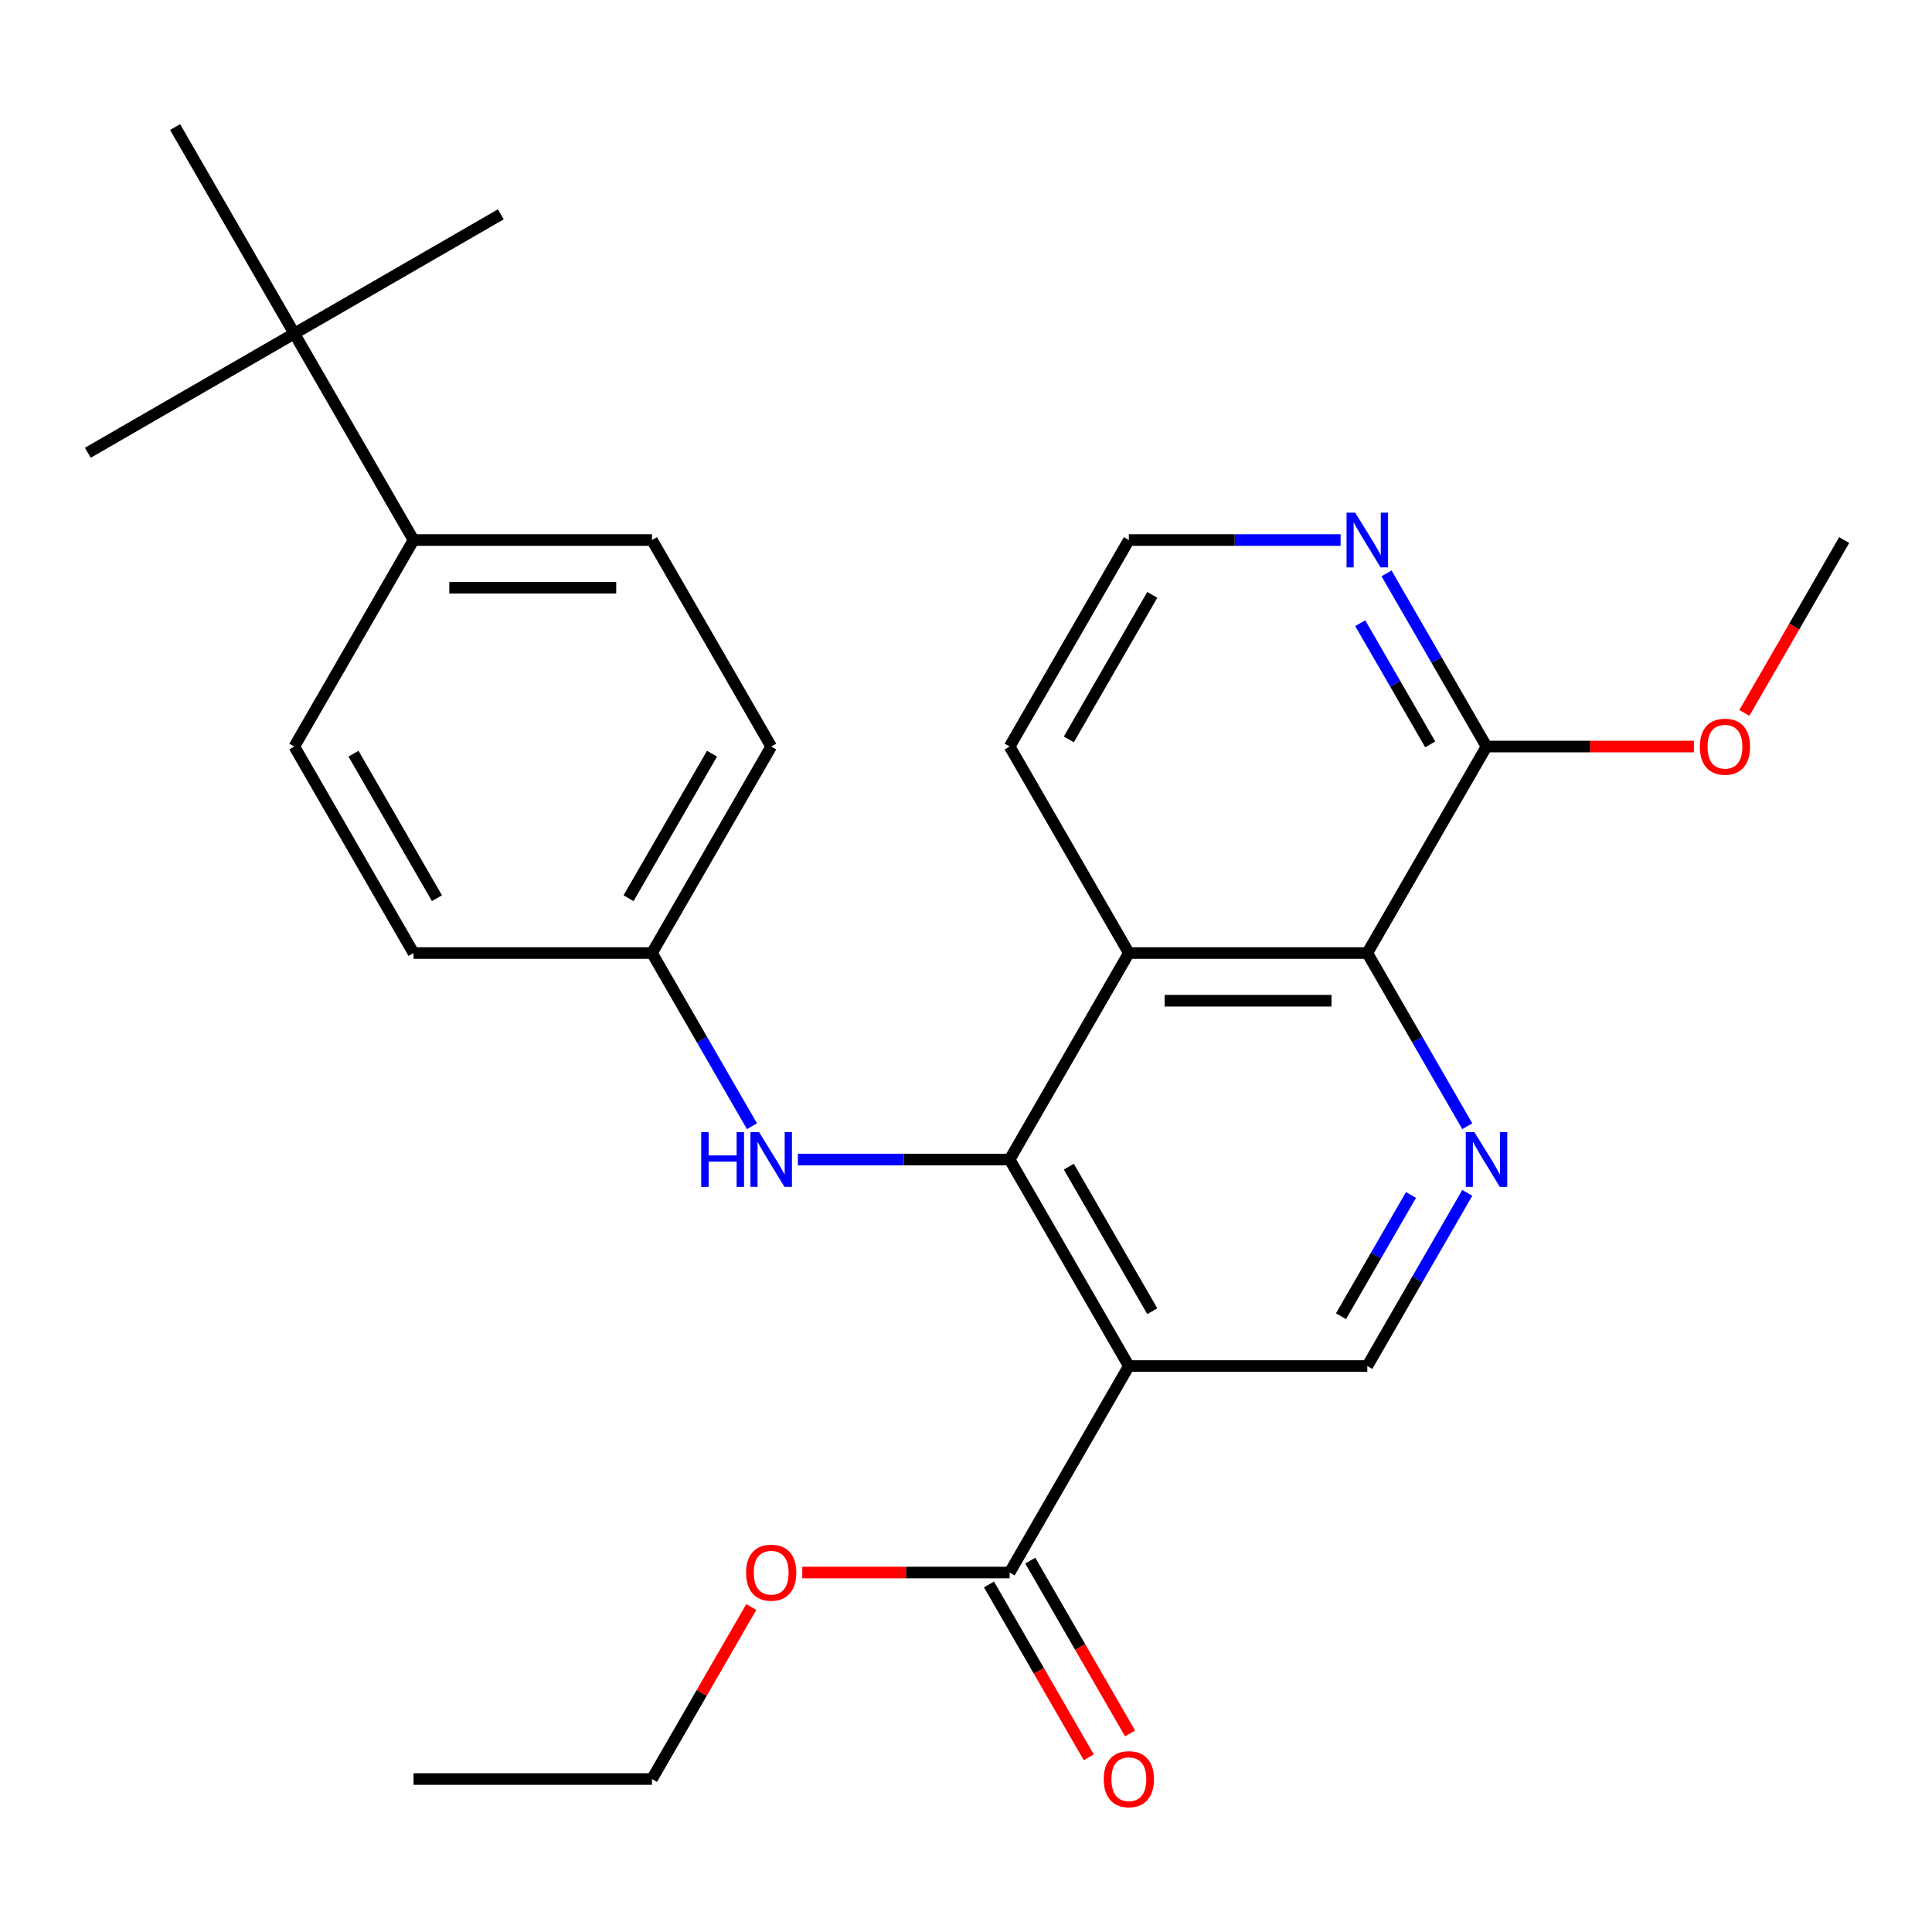<?xml version='1.0' encoding='iso-8859-1'?>
<svg version='1.1' baseProfile='full'
              xmlns='http://www.w3.org/2000/svg'
                      xmlns:rdkit='http://www.rdkit.org/xml'
                      xmlns:xlink='http://www.w3.org/1999/xlink'
                  xml:space='preserve'
width='1000px' height='1000px' viewBox='0 0 1000 1000'>
<!-- END OF HEADER -->
<rect style='opacity:1.0;fill:#FFFFFF;stroke:none' width='1000' height='1000' x='0' y='0'> </rect>
<path class='bond-0' d='M 522.587,600.173 L 584.295,707.055' style='fill:none;fill-rule:evenodd;stroke:#000000;stroke-width:6px;stroke-linecap:butt;stroke-linejoin:miter;stroke-opacity:1' />
<path class='bond-0' d='M 553.219,603.864 L 596.415,678.681' style='fill:none;fill-rule:evenodd;stroke:#000000;stroke-width:6px;stroke-linecap:butt;stroke-linejoin:miter;stroke-opacity:1' />
<path class='bond-1' d='M 522.587,600.173 L 584.295,493.291' style='fill:none;fill-rule:evenodd;stroke:#000000;stroke-width:6px;stroke-linecap:butt;stroke-linejoin:miter;stroke-opacity:1' />
<path class='bond-6' d='M 522.587,600.173 L 467.791,600.173' style='fill:none;fill-rule:evenodd;stroke:#000000;stroke-width:6px;stroke-linecap:butt;stroke-linejoin:miter;stroke-opacity:1' />
<path class='bond-6' d='M 467.791,600.173 L 412.996,600.173' style='fill:none;fill-rule:evenodd;stroke:#0000FF;stroke-width:6px;stroke-linecap:butt;stroke-linejoin:miter;stroke-opacity:1' />
<path class='bond-4' d='M 584.295,707.055 L 522.587,813.937' style='fill:none;fill-rule:evenodd;stroke:#000000;stroke-width:6px;stroke-linecap:butt;stroke-linejoin:miter;stroke-opacity:1' />
<path class='bond-5' d='M 584.295,707.055 L 707.712,707.055' style='fill:none;fill-rule:evenodd;stroke:#000000;stroke-width:6px;stroke-linecap:butt;stroke-linejoin:miter;stroke-opacity:1' />
<path class='bond-3' d='M 584.295,493.291 L 707.712,493.291' style='fill:none;fill-rule:evenodd;stroke:#000000;stroke-width:6px;stroke-linecap:butt;stroke-linejoin:miter;stroke-opacity:1' />
<path class='bond-3' d='M 602.808,517.974 L 689.199,517.974' style='fill:none;fill-rule:evenodd;stroke:#000000;stroke-width:6px;stroke-linecap:butt;stroke-linejoin:miter;stroke-opacity:1' />
<path class='bond-16' d='M 584.295,493.291 L 522.587,386.409' style='fill:none;fill-rule:evenodd;stroke:#000000;stroke-width:6px;stroke-linecap:butt;stroke-linejoin:miter;stroke-opacity:1' />
<path class='bond-2' d='M 759.464,617.418 L 733.588,662.237' style='fill:none;fill-rule:evenodd;stroke:#0000FF;stroke-width:6px;stroke-linecap:butt;stroke-linejoin:miter;stroke-opacity:1' />
<path class='bond-2' d='M 733.588,662.237 L 707.712,707.055' style='fill:none;fill-rule:evenodd;stroke:#000000;stroke-width:6px;stroke-linecap:butt;stroke-linejoin:miter;stroke-opacity:1' />
<path class='bond-2' d='M 730.325,618.522 L 712.211,649.895' style='fill:none;fill-rule:evenodd;stroke:#0000FF;stroke-width:6px;stroke-linecap:butt;stroke-linejoin:miter;stroke-opacity:1' />
<path class='bond-2' d='M 712.211,649.895 L 694.098,681.268' style='fill:none;fill-rule:evenodd;stroke:#000000;stroke-width:6px;stroke-linecap:butt;stroke-linejoin:miter;stroke-opacity:1' />
<path class='bond-27' d='M 759.464,582.928 L 733.588,538.109' style='fill:none;fill-rule:evenodd;stroke:#0000FF;stroke-width:6px;stroke-linecap:butt;stroke-linejoin:miter;stroke-opacity:1' />
<path class='bond-27' d='M 733.588,538.109 L 707.712,493.291' style='fill:none;fill-rule:evenodd;stroke:#000000;stroke-width:6px;stroke-linecap:butt;stroke-linejoin:miter;stroke-opacity:1' />
<path class='bond-7' d='M 707.712,493.291 L 769.42,386.409' style='fill:none;fill-rule:evenodd;stroke:#000000;stroke-width:6px;stroke-linecap:butt;stroke-linejoin:miter;stroke-opacity:1' />
<path class='bond-11' d='M 511.899,820.108 L 537.728,864.846' style='fill:none;fill-rule:evenodd;stroke:#000000;stroke-width:6px;stroke-linecap:butt;stroke-linejoin:miter;stroke-opacity:1' />
<path class='bond-11' d='M 537.728,864.846 L 563.558,909.584' style='fill:none;fill-rule:evenodd;stroke:#FF0000;stroke-width:6px;stroke-linecap:butt;stroke-linejoin:miter;stroke-opacity:1' />
<path class='bond-11' d='M 533.275,807.766 L 559.105,852.505' style='fill:none;fill-rule:evenodd;stroke:#000000;stroke-width:6px;stroke-linecap:butt;stroke-linejoin:miter;stroke-opacity:1' />
<path class='bond-11' d='M 559.105,852.505 L 584.934,897.243' style='fill:none;fill-rule:evenodd;stroke:#FF0000;stroke-width:6px;stroke-linecap:butt;stroke-linejoin:miter;stroke-opacity:1' />
<path class='bond-15' d='M 522.587,813.937 L 468.921,813.937' style='fill:none;fill-rule:evenodd;stroke:#000000;stroke-width:6px;stroke-linecap:butt;stroke-linejoin:miter;stroke-opacity:1' />
<path class='bond-15' d='M 468.921,813.937 L 415.256,813.937' style='fill:none;fill-rule:evenodd;stroke:#FF0000;stroke-width:6px;stroke-linecap:butt;stroke-linejoin:miter;stroke-opacity:1' />
<path class='bond-12' d='M 389.213,582.928 L 363.338,538.109' style='fill:none;fill-rule:evenodd;stroke:#0000FF;stroke-width:6px;stroke-linecap:butt;stroke-linejoin:miter;stroke-opacity:1' />
<path class='bond-12' d='M 363.338,538.109 L 337.462,493.291' style='fill:none;fill-rule:evenodd;stroke:#000000;stroke-width:6px;stroke-linecap:butt;stroke-linejoin:miter;stroke-opacity:1' />
<path class='bond-8' d='M 769.42,386.409 L 743.544,341.591' style='fill:none;fill-rule:evenodd;stroke:#000000;stroke-width:6px;stroke-linecap:butt;stroke-linejoin:miter;stroke-opacity:1' />
<path class='bond-8' d='M 743.544,341.591 L 717.669,296.772' style='fill:none;fill-rule:evenodd;stroke:#0000FF;stroke-width:6px;stroke-linecap:butt;stroke-linejoin:miter;stroke-opacity:1' />
<path class='bond-8' d='M 740.281,385.305 L 722.168,353.932' style='fill:none;fill-rule:evenodd;stroke:#000000;stroke-width:6px;stroke-linecap:butt;stroke-linejoin:miter;stroke-opacity:1' />
<path class='bond-8' d='M 722.168,353.932 L 704.055,322.559' style='fill:none;fill-rule:evenodd;stroke:#0000FF;stroke-width:6px;stroke-linecap:butt;stroke-linejoin:miter;stroke-opacity:1' />
<path class='bond-17' d='M 769.42,386.409 L 823.086,386.409' style='fill:none;fill-rule:evenodd;stroke:#000000;stroke-width:6px;stroke-linecap:butt;stroke-linejoin:miter;stroke-opacity:1' />
<path class='bond-17' d='M 823.086,386.409 L 876.752,386.409' style='fill:none;fill-rule:evenodd;stroke:#FF0000;stroke-width:6px;stroke-linecap:butt;stroke-linejoin:miter;stroke-opacity:1' />
<path class='bond-28' d='M 693.887,279.527 L 639.091,279.527' style='fill:none;fill-rule:evenodd;stroke:#0000FF;stroke-width:6px;stroke-linecap:butt;stroke-linejoin:miter;stroke-opacity:1' />
<path class='bond-28' d='M 639.091,279.527 L 584.295,279.527' style='fill:none;fill-rule:evenodd;stroke:#000000;stroke-width:6px;stroke-linecap:butt;stroke-linejoin:miter;stroke-opacity:1' />
<path class='bond-9' d='M 152.337,172.645 L 214.045,279.527' style='fill:none;fill-rule:evenodd;stroke:#000000;stroke-width:6px;stroke-linecap:butt;stroke-linejoin:miter;stroke-opacity:1' />
<path class='bond-21' d='M 152.337,172.645 L 259.219,110.936' style='fill:none;fill-rule:evenodd;stroke:#000000;stroke-width:6px;stroke-linecap:butt;stroke-linejoin:miter;stroke-opacity:1' />
<path class='bond-22' d='M 152.337,172.645 L 45.455,234.353' style='fill:none;fill-rule:evenodd;stroke:#000000;stroke-width:6px;stroke-linecap:butt;stroke-linejoin:miter;stroke-opacity:1' />
<path class='bond-23' d='M 152.337,172.645 L 90.628,65.763' style='fill:none;fill-rule:evenodd;stroke:#000000;stroke-width:6px;stroke-linecap:butt;stroke-linejoin:miter;stroke-opacity:1' />
<path class='bond-10' d='M 214.045,279.527 L 337.462,279.527' style='fill:none;fill-rule:evenodd;stroke:#000000;stroke-width:6px;stroke-linecap:butt;stroke-linejoin:miter;stroke-opacity:1' />
<path class='bond-10' d='M 232.557,304.21 L 318.949,304.21' style='fill:none;fill-rule:evenodd;stroke:#000000;stroke-width:6px;stroke-linecap:butt;stroke-linejoin:miter;stroke-opacity:1' />
<path class='bond-29' d='M 214.045,279.527 L 152.337,386.409' style='fill:none;fill-rule:evenodd;stroke:#000000;stroke-width:6px;stroke-linecap:butt;stroke-linejoin:miter;stroke-opacity:1' />
<path class='bond-19' d='M 337.462,493.291 L 399.17,386.409' style='fill:none;fill-rule:evenodd;stroke:#000000;stroke-width:6px;stroke-linecap:butt;stroke-linejoin:miter;stroke-opacity:1' />
<path class='bond-19' d='M 325.342,464.917 L 368.537,390.1' style='fill:none;fill-rule:evenodd;stroke:#000000;stroke-width:6px;stroke-linecap:butt;stroke-linejoin:miter;stroke-opacity:1' />
<path class='bond-20' d='M 337.462,493.291 L 214.045,493.291' style='fill:none;fill-rule:evenodd;stroke:#000000;stroke-width:6px;stroke-linecap:butt;stroke-linejoin:miter;stroke-opacity:1' />
<path class='bond-13' d='M 337.462,279.527 L 399.17,386.409' style='fill:none;fill-rule:evenodd;stroke:#000000;stroke-width:6px;stroke-linecap:butt;stroke-linejoin:miter;stroke-opacity:1' />
<path class='bond-14' d='M 152.337,386.409 L 214.045,493.291' style='fill:none;fill-rule:evenodd;stroke:#000000;stroke-width:6px;stroke-linecap:butt;stroke-linejoin:miter;stroke-opacity:1' />
<path class='bond-14' d='M 182.969,390.1 L 226.165,464.917' style='fill:none;fill-rule:evenodd;stroke:#000000;stroke-width:6px;stroke-linecap:butt;stroke-linejoin:miter;stroke-opacity:1' />
<path class='bond-24' d='M 388.867,831.782 L 363.164,876.301' style='fill:none;fill-rule:evenodd;stroke:#FF0000;stroke-width:6px;stroke-linecap:butt;stroke-linejoin:miter;stroke-opacity:1' />
<path class='bond-24' d='M 363.164,876.301 L 337.462,920.819' style='fill:none;fill-rule:evenodd;stroke:#000000;stroke-width:6px;stroke-linecap:butt;stroke-linejoin:miter;stroke-opacity:1' />
<path class='bond-18' d='M 522.587,386.409 L 584.295,279.527' style='fill:none;fill-rule:evenodd;stroke:#000000;stroke-width:6px;stroke-linecap:butt;stroke-linejoin:miter;stroke-opacity:1' />
<path class='bond-18' d='M 553.219,382.718 L 596.415,307.901' style='fill:none;fill-rule:evenodd;stroke:#000000;stroke-width:6px;stroke-linecap:butt;stroke-linejoin:miter;stroke-opacity:1' />
<path class='bond-25' d='M 902.886,369.003 L 928.716,324.265' style='fill:none;fill-rule:evenodd;stroke:#FF0000;stroke-width:6px;stroke-linecap:butt;stroke-linejoin:miter;stroke-opacity:1' />
<path class='bond-25' d='M 928.716,324.265 L 954.545,279.527' style='fill:none;fill-rule:evenodd;stroke:#000000;stroke-width:6px;stroke-linecap:butt;stroke-linejoin:miter;stroke-opacity:1' />
<path class='bond-26' d='M 337.462,920.819 L 214.045,920.819' style='fill:none;fill-rule:evenodd;stroke:#000000;stroke-width:6px;stroke-linecap:butt;stroke-linejoin:miter;stroke-opacity:1' />
<path  class='atom-3' d='M 763.16 586.013
L 772.44 601.013
Q 773.36 602.493, 774.84 605.173
Q 776.32 607.853, 776.4 608.013
L 776.4 586.013
L 780.16 586.013
L 780.16 614.333
L 776.28 614.333
L 766.32 597.933
Q 765.16 596.013, 763.92 593.813
Q 762.72 591.613, 762.36 590.933
L 762.36 614.333
L 758.68 614.333
L 758.68 586.013
L 763.16 586.013
' fill='#0000FF'/>
<path  class='atom-7' d='M 362.95 586.013
L 366.79 586.013
L 366.79 598.053
L 381.27 598.053
L 381.27 586.013
L 385.11 586.013
L 385.11 614.333
L 381.27 614.333
L 381.27 601.253
L 366.79 601.253
L 366.79 614.333
L 362.95 614.333
L 362.95 586.013
' fill='#0000FF'/>
<path  class='atom-7' d='M 392.91 586.013
L 402.19 601.013
Q 403.11 602.493, 404.59 605.173
Q 406.07 607.853, 406.15 608.013
L 406.15 586.013
L 409.91 586.013
L 409.91 614.333
L 406.03 614.333
L 396.07 597.933
Q 394.91 596.013, 393.67 593.813
Q 392.47 591.613, 392.11 590.933
L 392.11 614.333
L 388.43 614.333
L 388.43 586.013
L 392.91 586.013
' fill='#0000FF'/>
<path  class='atom-9' d='M 701.452 265.367
L 710.732 280.367
Q 711.652 281.847, 713.132 284.527
Q 714.612 287.207, 714.692 287.367
L 714.692 265.367
L 718.452 265.367
L 718.452 293.687
L 714.572 293.687
L 704.612 277.287
Q 703.452 275.367, 702.212 273.167
Q 701.012 270.967, 700.652 270.287
L 700.652 293.687
L 696.972 293.687
L 696.972 265.367
L 701.452 265.367
' fill='#0000FF'/>
<path  class='atom-12' d='M 571.295 920.899
Q 571.295 914.099, 574.655 910.299
Q 578.015 906.499, 584.295 906.499
Q 590.575 906.499, 593.935 910.299
Q 597.295 914.099, 597.295 920.899
Q 597.295 927.779, 593.895 931.699
Q 590.495 935.579, 584.295 935.579
Q 578.055 935.579, 574.655 931.699
Q 571.295 927.819, 571.295 920.899
M 584.295 932.379
Q 588.615 932.379, 590.935 929.499
Q 593.295 926.579, 593.295 920.899
Q 593.295 915.339, 590.935 912.539
Q 588.615 909.699, 584.295 909.699
Q 579.975 909.699, 577.615 912.499
Q 575.295 915.299, 575.295 920.899
Q 575.295 926.619, 577.615 929.499
Q 579.975 932.379, 584.295 932.379
' fill='#FF0000'/>
<path  class='atom-16' d='M 386.17 814.017
Q 386.17 807.217, 389.53 803.417
Q 392.89 799.617, 399.17 799.617
Q 405.45 799.617, 408.81 803.417
Q 412.17 807.217, 412.17 814.017
Q 412.17 820.897, 408.77 824.817
Q 405.37 828.697, 399.17 828.697
Q 392.93 828.697, 389.53 824.817
Q 386.17 820.937, 386.17 814.017
M 399.17 825.497
Q 403.49 825.497, 405.81 822.617
Q 408.17 819.697, 408.17 814.017
Q 408.17 808.457, 405.81 805.657
Q 403.49 802.817, 399.17 802.817
Q 394.85 802.817, 392.49 805.617
Q 390.17 808.417, 390.17 814.017
Q 390.17 819.737, 392.49 822.617
Q 394.85 825.497, 399.17 825.497
' fill='#FF0000'/>
<path  class='atom-18' d='M 879.837 386.489
Q 879.837 379.689, 883.197 375.889
Q 886.557 372.089, 892.837 372.089
Q 899.117 372.089, 902.477 375.889
Q 905.837 379.689, 905.837 386.489
Q 905.837 393.369, 902.437 397.289
Q 899.037 401.169, 892.837 401.169
Q 886.597 401.169, 883.197 397.289
Q 879.837 393.409, 879.837 386.489
M 892.837 397.969
Q 897.157 397.969, 899.477 395.089
Q 901.837 392.169, 901.837 386.489
Q 901.837 380.929, 899.477 378.129
Q 897.157 375.289, 892.837 375.289
Q 888.517 375.289, 886.157 378.089
Q 883.837 380.889, 883.837 386.489
Q 883.837 392.209, 886.157 395.089
Q 888.517 397.969, 892.837 397.969
' fill='#FF0000'/>
</svg>
